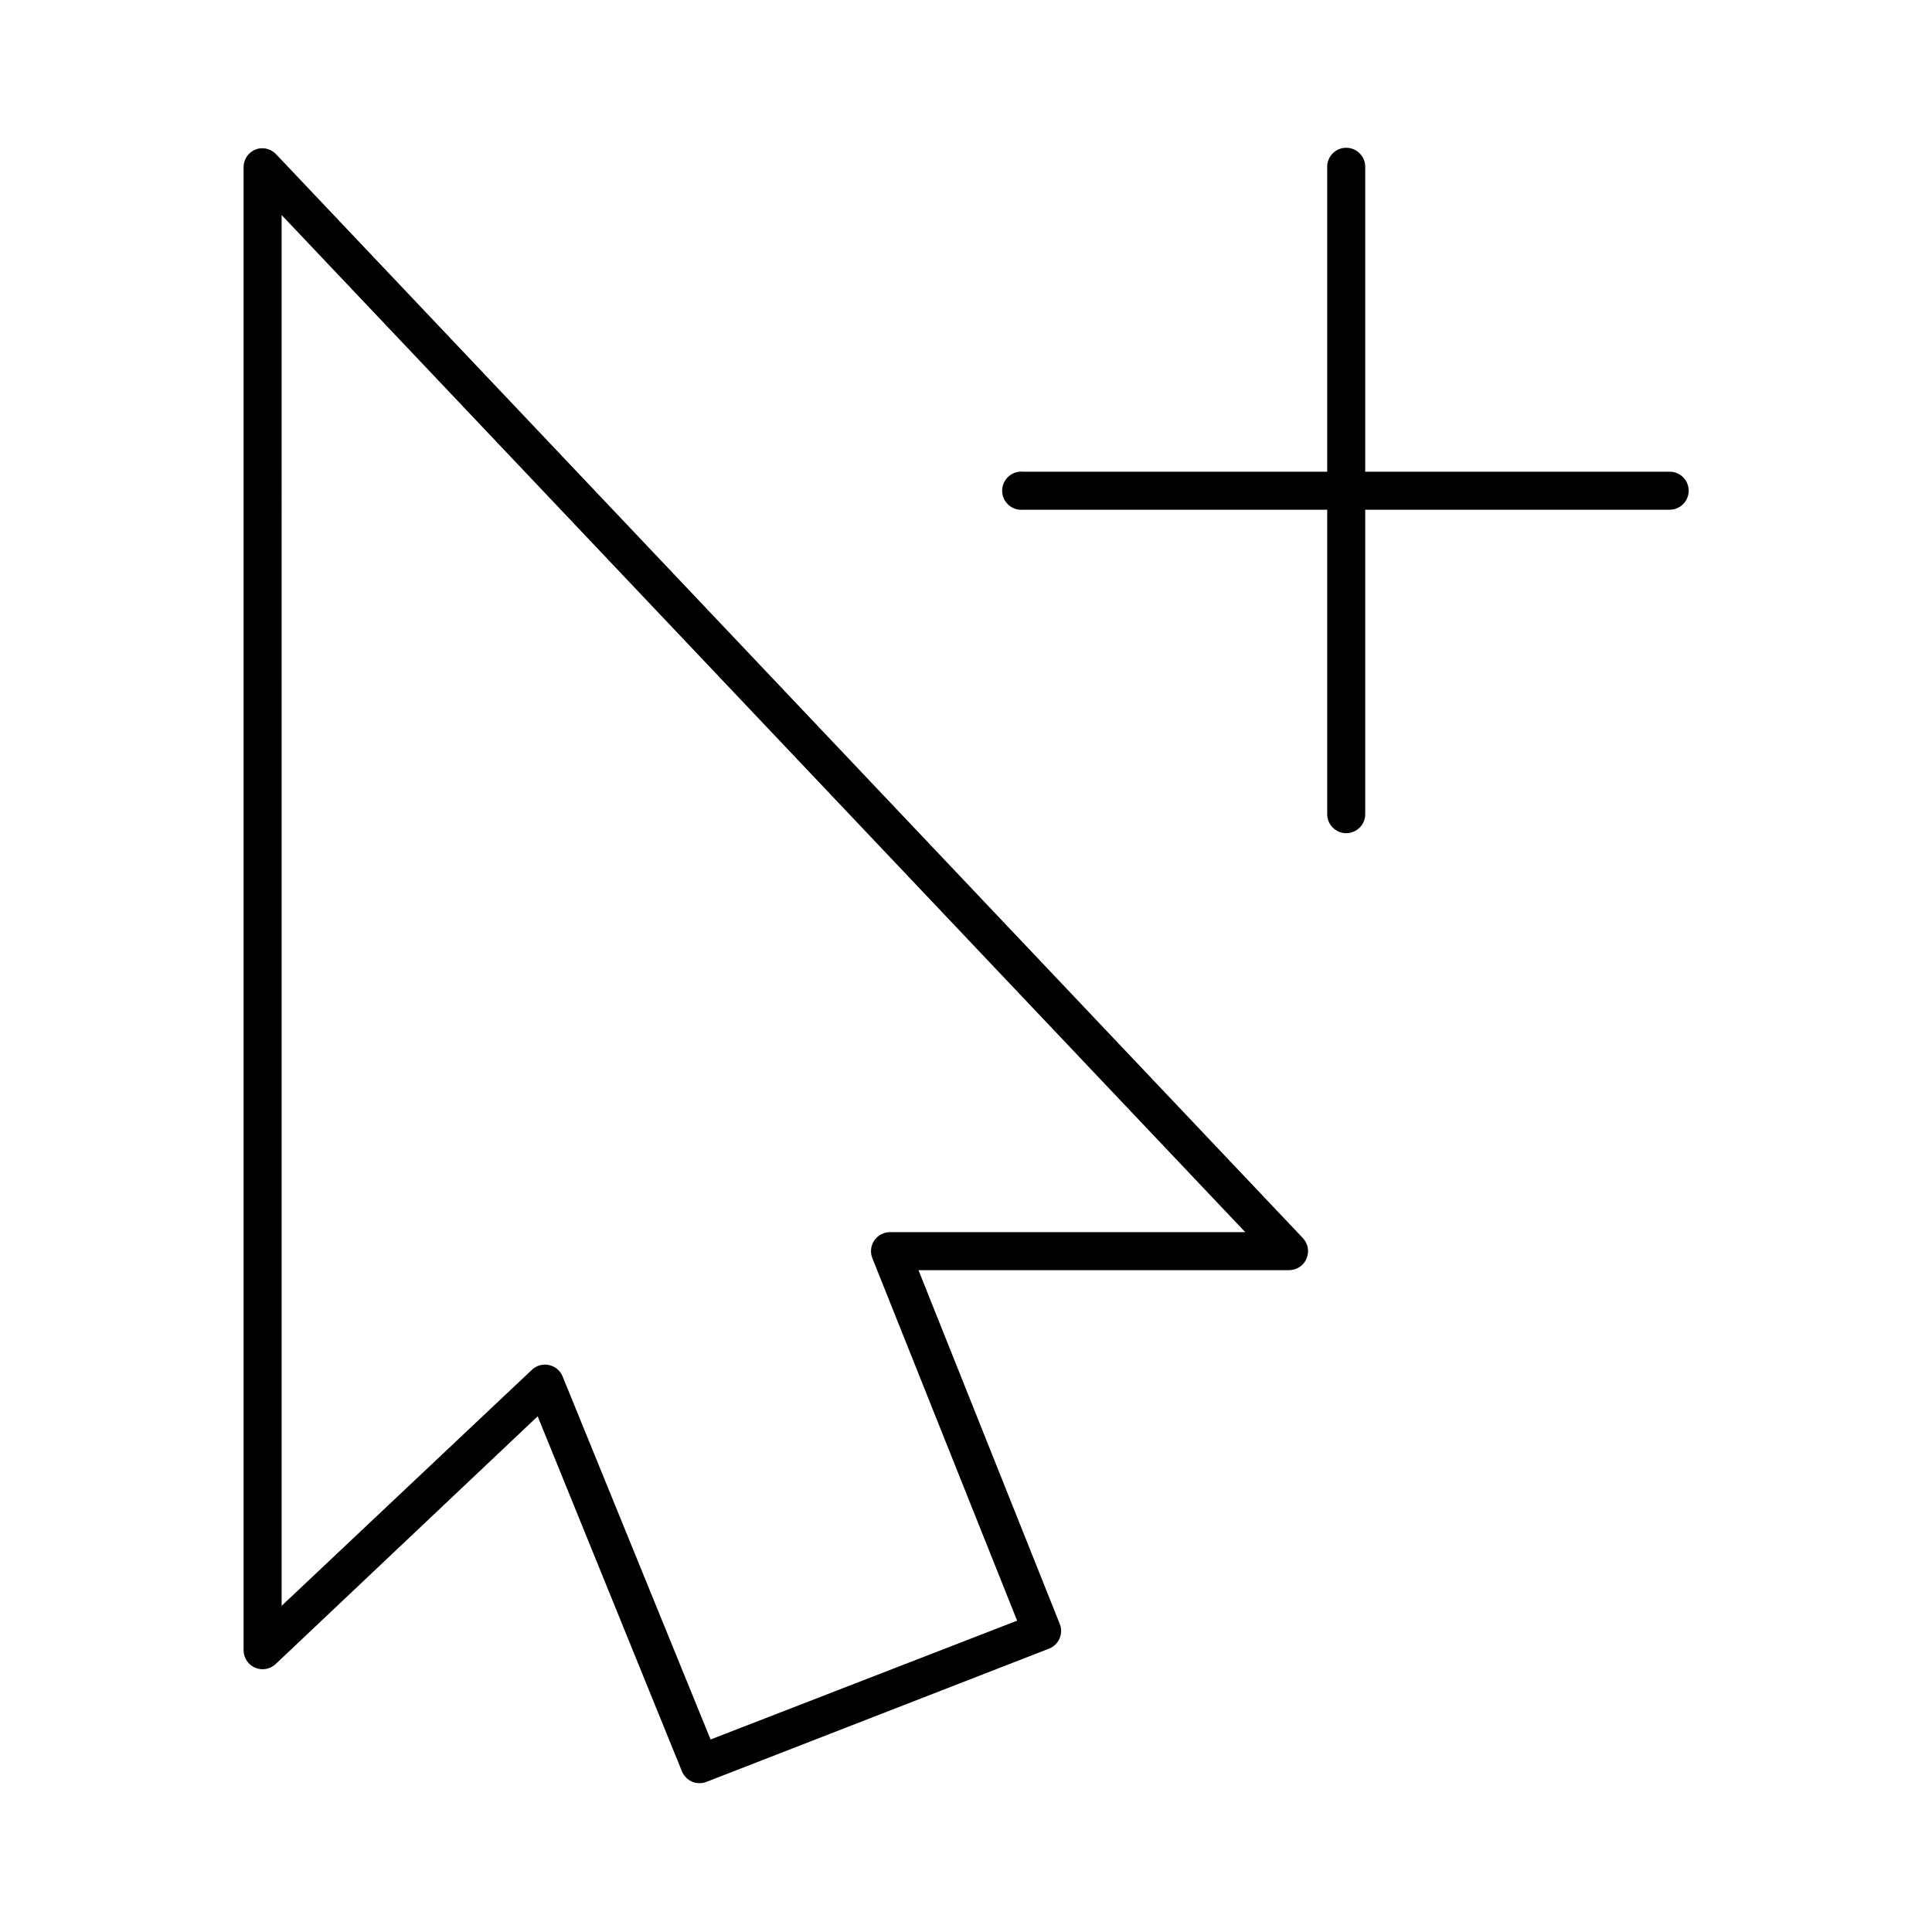 <?xml version="1.0" encoding="UTF-8"?>
<!-- Uploaded to: ICON Repo, www.iconrepo.com, Generator: ICON Repo Mixer Tools -->
<svg fill="#000000" width="800px" height="800px" version="1.1" viewBox="144 144 512 512" xmlns="http://www.w3.org/2000/svg">
 <path d="m500.13 183.2c-2.594 0.324-4.508 2.582-4.406 5.195v80.609h-80.609c-0.316-0.031-0.633-0.031-0.945 0-2.781 0.262-4.828 2.727-4.566 5.512 0.262 2.781 2.731 4.824 5.512 4.566h80.609v80.609c-0.02 1.348 0.504 2.648 1.449 3.606 0.949 0.961 2.238 1.504 3.59 1.504 1.348 0 2.641-0.543 3.586-1.504 0.949-0.957 1.469-2.258 1.449-3.606v-80.609h80.609c1.352 0.016 2.648-0.504 3.609-1.453 0.961-0.945 1.504-2.238 1.504-3.586s-0.543-2.641-1.504-3.59c-0.961-0.945-2.258-1.469-3.609-1.449h-80.609v-80.609c0.059-1.48-0.535-2.91-1.629-3.91-1.09-1-2.566-1.473-4.039-1.285zm-287.48 0.156c-2.41 0.461-4.137 2.586-4.094 5.039v392.97c0.016 2.004 1.219 3.809 3.062 4.598 1.848 0.785 3.984 0.402 5.438-0.977l69.434-65.652 38.258 94.148c0.52 1.23 1.512 2.207 2.75 2.711 1.242 0.5 2.629 0.488 3.863-0.035l90.684-35.266c2.543-1.023 3.805-3.891 2.836-6.457l-37.473-93.832h98.242c2.008-0.016 3.812-1.219 4.598-3.066 0.785-1.844 0.402-3.981-0.977-5.438l-272.05-287.17c-1.156-1.266-2.875-1.859-4.566-1.574zm5.984 17.633 255.37 269.54h-94.148c-1.645 0.004-3.184 0.809-4.125 2.156s-1.164 3.07-0.602 4.613l38.418 96.195-81.238 31.488-39.203-96.195c-0.629-1.559-1.988-2.699-3.633-3.047-1.645-0.348-3.352 0.145-4.555 1.316l-66.281 62.504z"/>
</svg>
